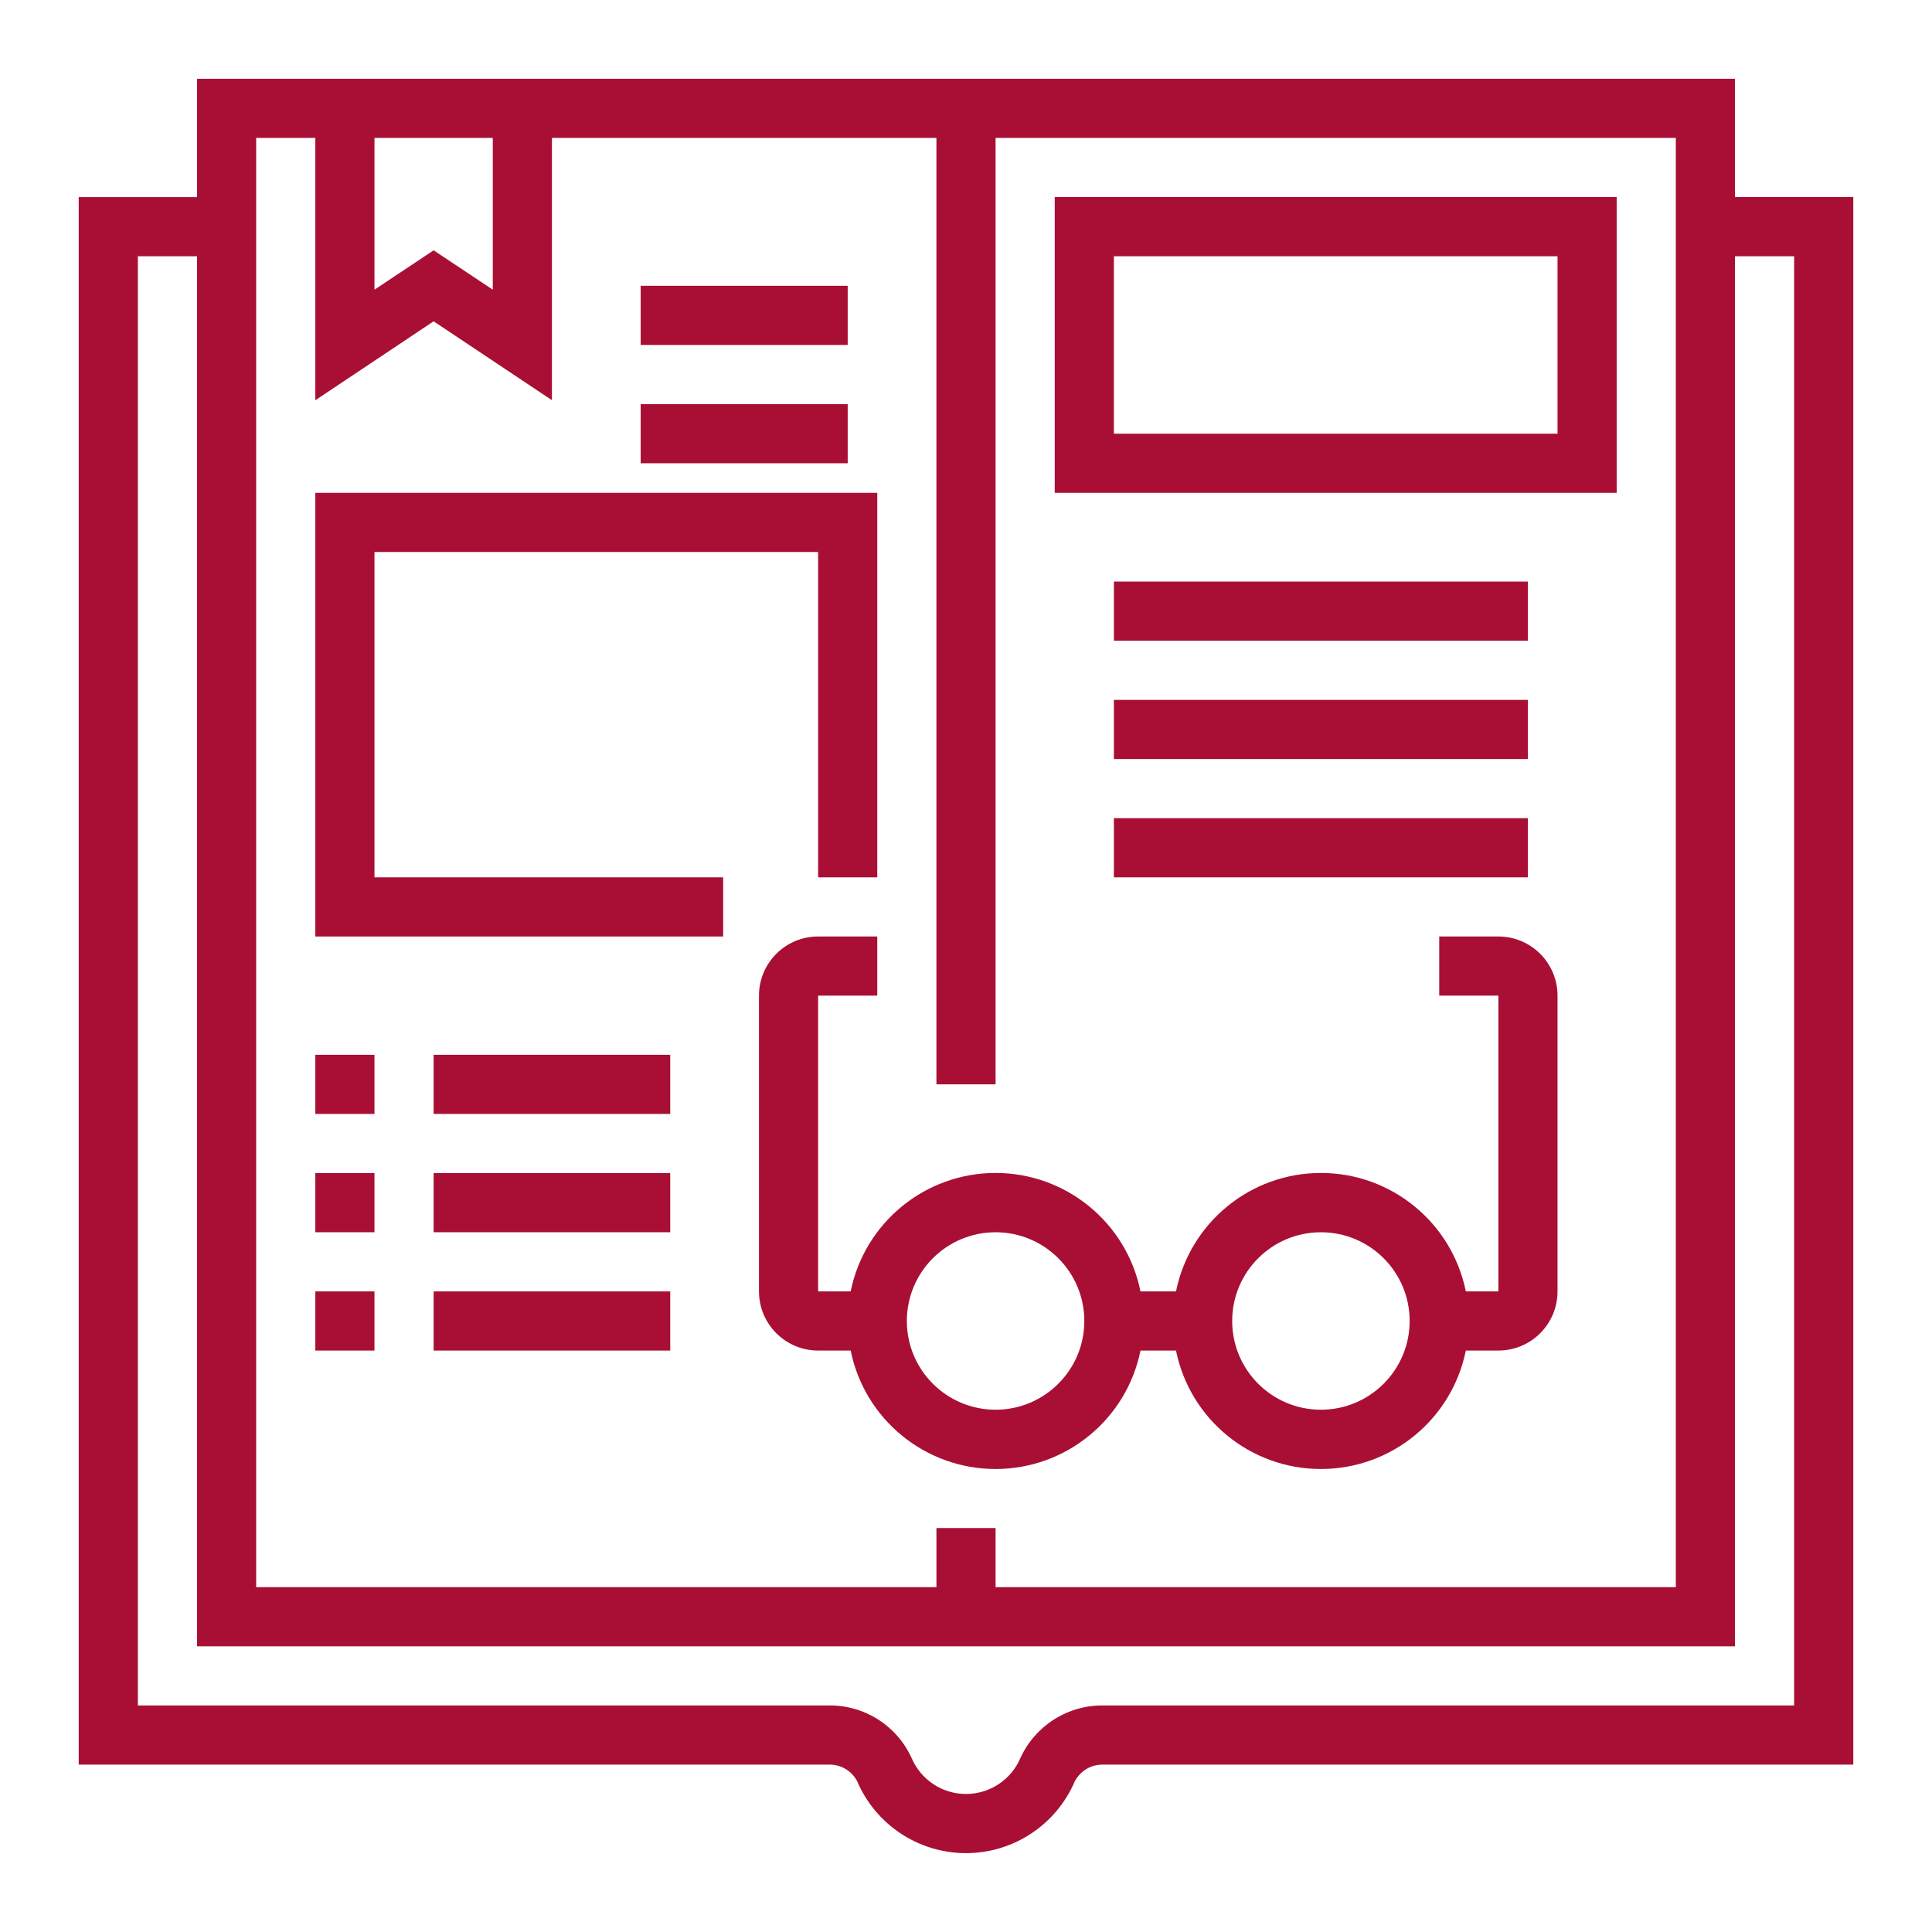 <?xml version="1.0" encoding="iso-8859-1"?>
<svg version="1.1" id="&#x30EC;&#x30A4;&#x30E4;&#x30FC;_1" xmlns="http://www.w3.org/2000/svg" xmlns:xlink="http://www.w3.org/1999/xlink" x="0px" y="0px" width="135" height="135" viewBox="0 0 135 135" style="enable-background:new 0 0 135 135;" xml:space="preserve">
<g>
	<path style="fill:#A90F34;" d="M121.233,13.771V5.505H13.767v8.267H5.5v109.533h52.369c0.838-0.039,1.624,0.406,2.019,1.145
		c1.294,3.05,4.284,5.034,7.597,5.039c3.314,0.006,6.31-1.967,7.614-5.013c0.392-0.753,1.185-1.21,2.032-1.172H129.5V13.771H121.233
		z M26.167,9.638h8.267v10.604L30.3,17.491l-4.133,2.751V9.638z M17.9,9.638h4.133v18.33l8.267-5.516l8.267,5.512V9.638h26.867
		v66.133h4.133V9.638H117.1v101.267H69.567v-4.133h-4.133v4.133H17.9V9.638z M125.367,119.171H77.131
		c-2.508-0.045-4.802,1.406-5.837,3.691c-0.656,1.519-2.156,2.501-3.81,2.493c-1.654-0.006-3.146-0.999-3.79-2.523
		c-1.04-2.272-3.327-3.71-5.825-3.662H9.633V17.905h4.133v97.133h107.467V17.905h4.133V119.171z"/>
	<rect x="22.033" y="73.705" style="fill:#A90F34;" width="4.133" height="4.133"/>
	<rect x="30.3" y="73.705" style="fill:#A90F34;" width="16.533" height="4.133"/>
	<rect x="22.033" y="81.971" style="fill:#A90F34;" width="4.133" height="4.133"/>
	<rect x="30.3" y="81.971" style="fill:#A90F34;" width="16.533" height="4.133"/>
	<rect x="22.033" y="90.238" style="fill:#A90F34;" width="4.133" height="4.133"/>
	<rect x="30.3" y="90.238" style="fill:#A90F34;" width="16.533" height="4.133"/>
	<path style="fill:#A90F34;" d="M112.967,13.771H73.7v20.667h39.267V13.771z M108.833,30.305h-31v-12.4h31V30.305z"/>
	<polygon style="fill:#A90F34;" points="26.167,38.571 57.167,38.571 57.167,61.305 61.3,61.305 61.3,34.438 22.033,34.438
		22.033,65.438 50.531,65.438 50.531,61.305 26.167,61.305 	"/>
	<path style="fill:#A90F34;" d="M79.693,94.371h2.481c0.978,4.817,5.212,8.277,10.126,8.277c4.914,0,9.149-3.46,10.126-8.277h2.274
		c2.283,0,4.133-1.851,4.133-4.133V69.571c0-2.283-1.851-4.133-4.133-4.133h-4.133v4.133h4.133v20.667h-2.274
		c-0.978-4.817-5.212-8.277-10.126-8.277c-4.914,0-9.149,3.46-10.126,8.277h-2.481c-0.978-4.817-5.212-8.277-10.126-8.277
		s-9.149,3.46-10.126,8.277h-2.274V69.571H61.3v-4.133h-4.133c-2.283,0-4.133,1.851-4.133,4.133v20.667
		c0,2.283,1.851,4.133,4.133,4.133h2.274c0.978,4.817,5.212,8.277,10.126,8.277S78.715,99.188,79.693,94.371z M92.3,86.105
		c3.424,0,6.2,2.776,6.2,6.2c0,3.424-2.776,6.2-6.2,6.2s-6.2-2.776-6.2-6.2C86.1,88.881,88.876,86.105,92.3,86.105z M63.367,92.305
		c0-3.424,2.776-6.2,6.2-6.2c3.424,0,6.2,2.776,6.2,6.2c0,3.424-2.776,6.2-6.2,6.2C66.143,98.505,63.367,95.728,63.367,92.305z"/>
	<rect x="77.833" y="40.638" style="fill:#A90F34;" width="28.933" height="4.133"/>
	<rect x="77.833" y="48.905" style="fill:#A90F34;" width="28.933" height="4.133"/>
	<rect x="77.833" y="57.171" style="fill:#A90F34;" width="28.933" height="4.133"/>
	<rect x="44.767" y="28.238" style="fill:#A90F34;" width="14.467" height="4.133"/>
	<rect x="44.767" y="19.971" style="fill:#A90F34;" width="14.467" height="4.133"/>
</g>
</svg>
